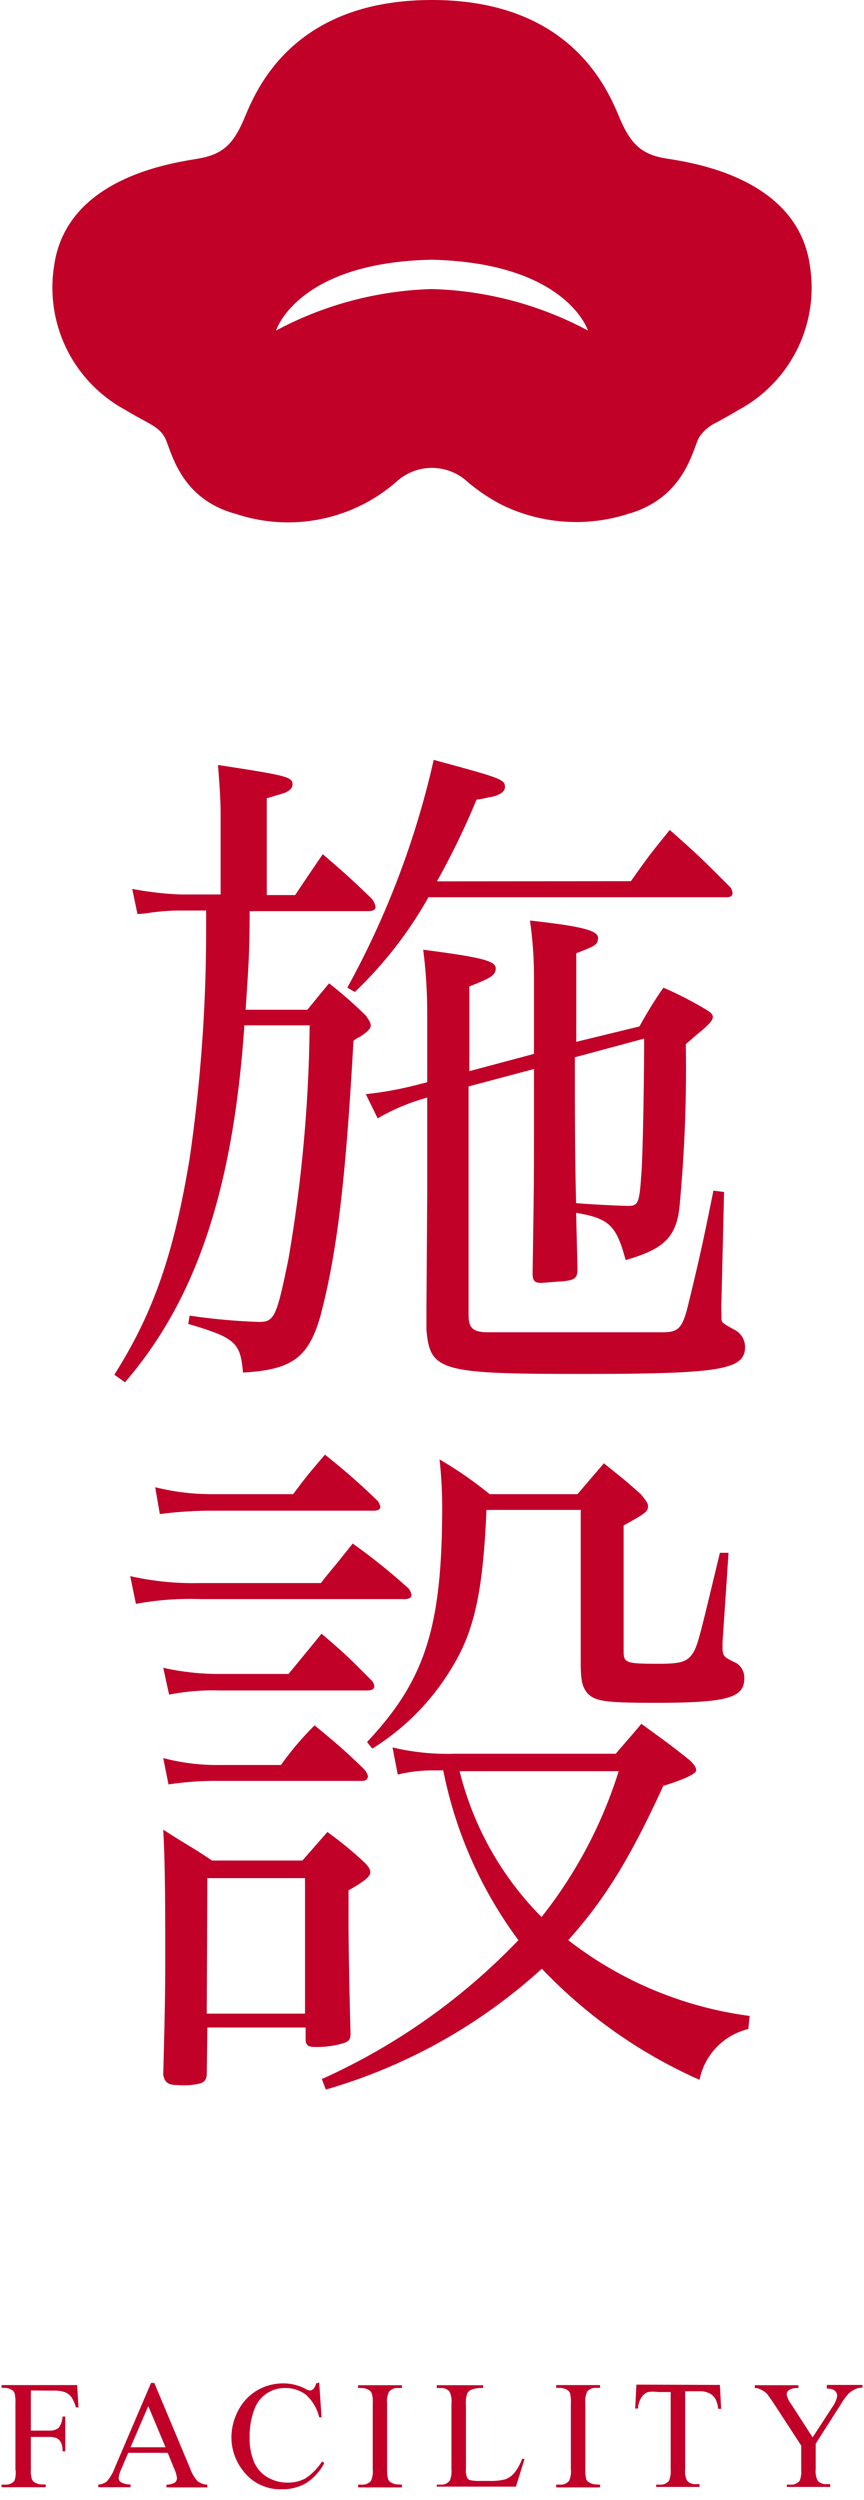 <svg xmlns="http://www.w3.org/2000/svg" width="56" height="162" viewBox="0 0 56 162">
  <defs>
    <style>
      .a {
        fill: #c10128;
      }
    </style>
  </defs>
  <title>facility-title</title>
  <g>
    <g>
      <path class="a" d="M19.13,58c.6-.9,1.2-1.79,1.79-2.65,1.46,1.26,1.71,1.48,3.13,2.84a1.07,1.07,0,0,1,.29.58c0,.18-.17.27-.47.27H16.18c0,2.88-.09,3.73-.26,6.39h4c.64-.77.73-.9,1.41-1.71a26.82,26.82,0,0,1,2.4,2.11c.21.32.3.45.3.63s-.22.41-.69.72a1.33,1.33,0,0,0-.43.27c-.51,9.14-1.07,13.73-2.13,17.78C20,88,18.91,88.76,15.75,88.94c-.17-1.93-.47-2.25-3.55-3.15l.09-.54a39.55,39.55,0,0,0,4.49.41c1,0,1.15-.32,1.92-4.1a94.88,94.88,0,0,0,1.37-15.12H15.84c-.73,10.62-3.12,17.78-7.74,23.13l-.69-.49c2.53-4,3.85-7.79,4.88-14a103,103,0,0,0,1.07-14.81V59H11.65c-.13,0-.82,0-1.84.13a6.72,6.72,0,0,1-.9.1l-.34-1.63a21.6,21.6,0,0,0,3.08.36H14.3V52.86c0-1-.05-1.71-.17-3.29,4.44.68,4.83.77,4.83,1.26,0,.27-.26.5-.77.63l-.9.27V58Zm21.76-.9c1.11-1.57,1.28-1.79,2.52-3.32,1.88,1.66,2.14,1.93,3.94,3.73a.79.79,0,0,1,.13.36q0,.27-.39.27H27.77A26.27,26.27,0,0,1,23,64.28L22.51,64a56.25,56.25,0,0,0,5.6-14.76c4.32,1.17,4.62,1.26,4.62,1.76,0,.31-.39.58-1.07.67a4.32,4.32,0,0,1-.77.14,49.7,49.7,0,0,1-2.57,5.3Zm.56,9.41A25.73,25.73,0,0,1,43,64a23.45,23.45,0,0,1,2.73,1.4c.3.18.47.31.47.49s-.13.41-.85,1c-.13.09-.47.41-.9.77A94.92,94.92,0,0,1,44.06,78c-.18,2.16-1,2.93-3.51,3.65-.6-2.25-1.07-2.7-3.21-3.06l.09,3.6c0,.67-.17.76-1.07.85-.26,0-1.16.09-1.28.09-.43,0-.56-.13-.56-.63.09-5.71.09-6.34.09-8.82,0-1.08,0-1.71,0-4.41L30.37,70.4V85.21c0,.81.26,1.08,1.11,1.12l1,0c.43,0,.85,0,1.58,0l7.18,0c.94,0,1.54,0,1.71,0,1,0,1.24-.27,1.58-1.48.82-3.33,1.12-4.77,1.71-7.7l.69.09-.17,7.11a5.85,5.85,0,0,0,0,.68v.31c0,.36,0,.36.81.81a1.25,1.25,0,0,1,.72,1.13c0,1.48-1.58,1.75-10.56,1.75-9.19,0-9.87-.18-10.09-2.88V84.76l.05-7.34v-6.3l-.3.09a13.2,13.2,0,0,0-2.91,1.26l-.77-1.57a23,23,0,0,0,3.42-.63l.56-.14V65.68a32.76,32.76,0,0,0-.26-4.14c3.76.49,4.7.72,4.7,1.21s-.47.68-1.71,1.17v5.49l4.19-1.12,0-4.86a25.81,25.81,0,0,0-.26-3.78c3.25.36,4.41.63,4.41,1.12s-.26.54-1.41,1c0,1.26,0,2.2,0,2.88s0,.63,0,2v.86Zm-4.19,2c0,3.29,0,6.44.08,9.45,1,.09,2.95.18,3.38.18.64,0,.73-.18.85-2.11.09-1,.18-5.94.18-8.73Z"/>
      <path class="a" d="M8.44,102.13a18.41,18.41,0,0,0,4.57.45H20.8c.34-.45.68-.85,1.06-1.31l1-1.25a39.25,39.25,0,0,1,3.63,2.92,1,1,0,0,1,.18.41c0,.17-.13.27-.47.27H13a19.09,19.09,0,0,0-4.19.31Zm1.62-5.76a15,15,0,0,0,3.55.45H19c.94-1.26,1.11-1.44,2.06-2.56a43.27,43.27,0,0,1,3.42,3,1,1,0,0,1,.17.36c0,.18-.13.27-.43.27H13.61a26.5,26.5,0,0,0-3.25.22Zm.52,17.55a13.67,13.67,0,0,0,3.63.45h4a19.69,19.69,0,0,1,2.18-2.57c1.58,1.31,1.8,1.49,3.21,2.84a1.22,1.22,0,0,1,.25.45.32.32,0,0,1-.3.31H14.21a20.23,20.23,0,0,0-3.29.23Zm0-5.85a16.34,16.34,0,0,0,3.59.4h4.53c.82-1,1.37-1.66,2.14-2.61,1.58,1.35,1.8,1.58,3.21,3a.63.63,0,0,1,.21.41c0,.18-.17.27-.47.27H14.21a14.6,14.6,0,0,0-3.25.27Zm2.82,26.41c-.08.45-.25.54-1.07.63a4.63,4.63,0,0,1-.81,0c-.64,0-.85-.18-.94-.68.13-4.86.13-5.94.13-7.87,0-2.57,0-5.76-.13-8,1.54,1,1.8,1.08,3.16,2H19.6l1.62-1.85a25.13,25.13,0,0,1,2.27,1.85c.34.31.51.54.51.76s-.21.5-1.41,1.17v2.3c0,1.44.09,5.76.13,7,0,.36-.13.49-.38.58a5.78,5.78,0,0,1-1.93.27c-.47,0-.6-.13-.6-.54v-.72H13.44Zm0-4h6.37V121.7H13.44Zm35.1,1a4.24,4.24,0,0,0-3.16,3.29,32,32,0,0,1-10.22-7.2,35.31,35.31,0,0,1-14,7.83l-.26-.68a40.77,40.77,0,0,0,12.74-9,27.34,27.34,0,0,1-4.87-11h-.81a9.61,9.61,0,0,0-2.14.27l-.34-1.76a15.24,15.24,0,0,0,4,.41H39.91c.81-.95.94-1.08,1.66-1.94,1.54,1.13,1.76,1.26,3.17,2.39.3.31.38.45.38.63s-.6.54-2.13,1c-2.18,4.77-3.85,7.43-6.16,10a24.34,24.34,0,0,0,11.76,4.91ZM23.79,112.88c3.76-4,4.87-7.42,4.87-15.25a29,29,0,0,0-.17-3.06,25.61,25.61,0,0,1,3.25,2.25h5.69l1.71-2c1.24,1,1.41,1.12,2.39,2,.34.41.47.59.47.77,0,.36-.13.45-1.58,1.26V107c0,.77.17.81,2.31.81,1.37,0,1.79-.13,2.14-.63s.47-1.08,1.79-6.56l.56,0-.39,5.81v.13c0,.77,0,.77.9,1.21a1.11,1.11,0,0,1,.51,1c0,1.26-1.15,1.57-5.77,1.57-3.25,0-3.93-.09-4.44-.67-.3-.41-.39-.81-.39-1.94s0-1.57,0-2.79v-7.1H31.53c-.22,5.22-.77,7.78-2.18,10.12a15.66,15.66,0,0,1-5.22,5.35Zm6,1.89a20.3,20.3,0,0,0,5.31,9.45,29.25,29.25,0,0,0,5-9.45Z"/>
    </g>
    <path class="a" d="M52.5,17.26c-.79-5.85-7.88-6.75-9.38-7s-2.23-.9-2.94-2.57S37.17,0,28,0,16.54,6,15.82,7.7,14.39,10,12.89,10.27s-8.6,1.14-9.39,7a9,9,0,0,0,4.66,9.31c1.36.84,2.07,1,2.5,1.73s.88,4,4.66,5a10.68,10.68,0,0,0,10.37-2.09,3.4,3.4,0,0,1,4.61,0,11.77,11.77,0,0,0,2.28,1.52,11,11,0,0,0,8.1.57c3.78-1.06,4.22-4.3,4.65-5a2.8,2.8,0,0,1,1.14-.95c.36-.2.81-.44,1.37-.78A9,9,0,0,0,52.5,17.26ZM28,18.73a22.76,22.76,0,0,0-10.11,2.69S19.26,17,28,16.83c8.73.21,10.11,4.59,10.11,4.59A22.76,22.76,0,0,0,28,18.73Z"/>
    <g>
      <path class="a" d="M2,154.9v2.6H3.19a.89.89,0,0,0,.61-.18,1.25,1.25,0,0,0,.25-.73h.18v2.25H4.05a1.19,1.19,0,0,0-.1-.57.62.62,0,0,0-.26-.27,1.09,1.09,0,0,0-.5-.09H2V160a1.91,1.91,0,0,0,.07.66.44.44,0,0,0,.2.21.89.89,0,0,0,.45.12h.24v.18H.1V161H.33a.71.71,0,0,0,.6-.24A1.46,1.46,0,0,0,1,160v-4.28a2.27,2.27,0,0,0-.06-.66.44.44,0,0,0-.2-.21.89.89,0,0,0-.45-.12H.1v-.18H5L5.09,156H4.92a2.31,2.31,0,0,0-.3-.68,1,1,0,0,0-.41-.31,2.13,2.13,0,0,0-.77-.1Z"/>
      <path class="a" d="M10.87,158.94H8.31L7.86,160a1.74,1.74,0,0,0-.17.57.35.35,0,0,0,.14.27,1.23,1.23,0,0,0,.63.15v.18H6.37V161a1.11,1.11,0,0,0,.54-.19,2.9,2.9,0,0,0,.55-.95l2.33-5.45H10l2.31,5.51a2.45,2.45,0,0,0,.5.86,1.05,1.05,0,0,0,.63.22v.18H10.79V161a1,1,0,0,0,.54-.13.37.37,0,0,0,.14-.28,2,2,0,0,0-.2-.67Zm-.14-.36-1.12-2.67-1.15,2.67Z"/>
      <path class="a" d="M20.69,154.39l.15,2.25h-.15a2.85,2.85,0,0,0-.86-1.46,2.16,2.16,0,0,0-1.35-.44,2.08,2.08,0,0,0-2,1.4,4.85,4.85,0,0,0-.3,1.82,3.92,3.92,0,0,0,.28,1.56,2.11,2.11,0,0,0,.87,1,2.55,2.55,0,0,0,1.32.35,2.34,2.34,0,0,0,1.14-.27,3.74,3.74,0,0,0,1.08-1.1l.15.1a3.43,3.43,0,0,1-1.16,1.29,3,3,0,0,1-1.58.41,3,3,0,0,1-2.54-1.22A3.48,3.48,0,0,1,15,158a3.75,3.75,0,0,1,.45-1.82,3.23,3.23,0,0,1,1.22-1.29,3.35,3.35,0,0,1,1.7-.45,3.07,3.07,0,0,1,1.42.35.76.76,0,0,0,.29.11.3.3,0,0,0,.23-.1.81.81,0,0,0,.18-.36Z"/>
      <path class="a" d="M26.05,161v.18H23.21V161h.23a.7.7,0,0,0,.6-.24,1.43,1.43,0,0,0,.12-.75v-4.28a1.87,1.87,0,0,0-.07-.66.44.44,0,0,0-.2-.21.89.89,0,0,0-.45-.12h-.23v-.18h2.84v.18h-.24a.69.69,0,0,0-.59.24,1.31,1.31,0,0,0-.13.75V160a2.21,2.21,0,0,0,.07.66.44.44,0,0,0,.2.21.89.89,0,0,0,.45.12Z"/>
      <path class="a" d="M33.84,159.33l.16,0-.56,1.8H28.31V161h.25a.67.67,0,0,0,.6-.27,1.61,1.61,0,0,0,.1-.73v-4.27a1.32,1.32,0,0,0-.14-.78.7.7,0,0,0-.56-.21h-.25v-.18h3v.18a1.85,1.85,0,0,0-.74.1.58.58,0,0,0-.29.26,1.89,1.89,0,0,0-.08.74V160a1.24,1.24,0,0,0,.08.56.34.34,0,0,0,.18.15,3.24,3.24,0,0,0,.76.05h.48a3.66,3.66,0,0,0,1.07-.11,1.42,1.42,0,0,0,.56-.4A3.25,3.25,0,0,0,33.84,159.33Z"/>
      <path class="a" d="M38.89,161v.18H36.05V161h.24a.69.69,0,0,0,.59-.24A1.43,1.43,0,0,0,37,160v-4.28a2.27,2.27,0,0,0-.06-.66.5.5,0,0,0-.2-.21,1,1,0,0,0-.45-.12h-.24v-.18h2.84v.18h-.24a.69.69,0,0,0-.59.24,1.43,1.43,0,0,0-.12.75V160a2.32,2.32,0,0,0,.06.66.42.42,0,0,0,.21.21.88.88,0,0,0,.44.12Z"/>
      <path class="a" d="M46.66,154.54l.08,1.55h-.19a2,2,0,0,0-.15-.58,1,1,0,0,0-.4-.42,1.4,1.4,0,0,0-.66-.14h-.93V160a1.32,1.32,0,0,0,.13.76.71.71,0,0,0,.57.21h.23v.18H42.53V161h.24a.67.67,0,0,0,.59-.25,1.55,1.55,0,0,0,.11-.72V155h-.8A2.41,2.41,0,0,0,42,155a.87.87,0,0,0-.43.36,1.49,1.49,0,0,0-.22.71h-.18l.08-1.55Z"/>
      <path class="a" d="M53.59,154.54H55.9v.18h-.12a1.13,1.13,0,0,0-.38.11,1.5,1.5,0,0,0-.44.32,4.22,4.22,0,0,0-.49.69l-1.6,2.51V160a1.3,1.3,0,0,0,.14.76.73.73,0,0,0,.58.21h.22v.18H51V161h.23a.68.68,0,0,0,.6-.25,1.59,1.59,0,0,0,.1-.72v-1.56l-1.81-2.78c-.22-.32-.37-.53-.44-.61a1.77,1.77,0,0,0-.48-.29.67.67,0,0,0-.28-.05v-.18h2.83v.18h-.14a.89.89,0,0,0-.43.11.34.34,0,0,0-.19.32,1.48,1.48,0,0,0,.3.63l1.38,2.14,1.3-2a1.59,1.59,0,0,0,.29-.69.4.4,0,0,0-.07-.24.48.48,0,0,0-.2-.17,1,1,0,0,0-.4-.06Z"/>
    </g>
  </g>
</svg>
